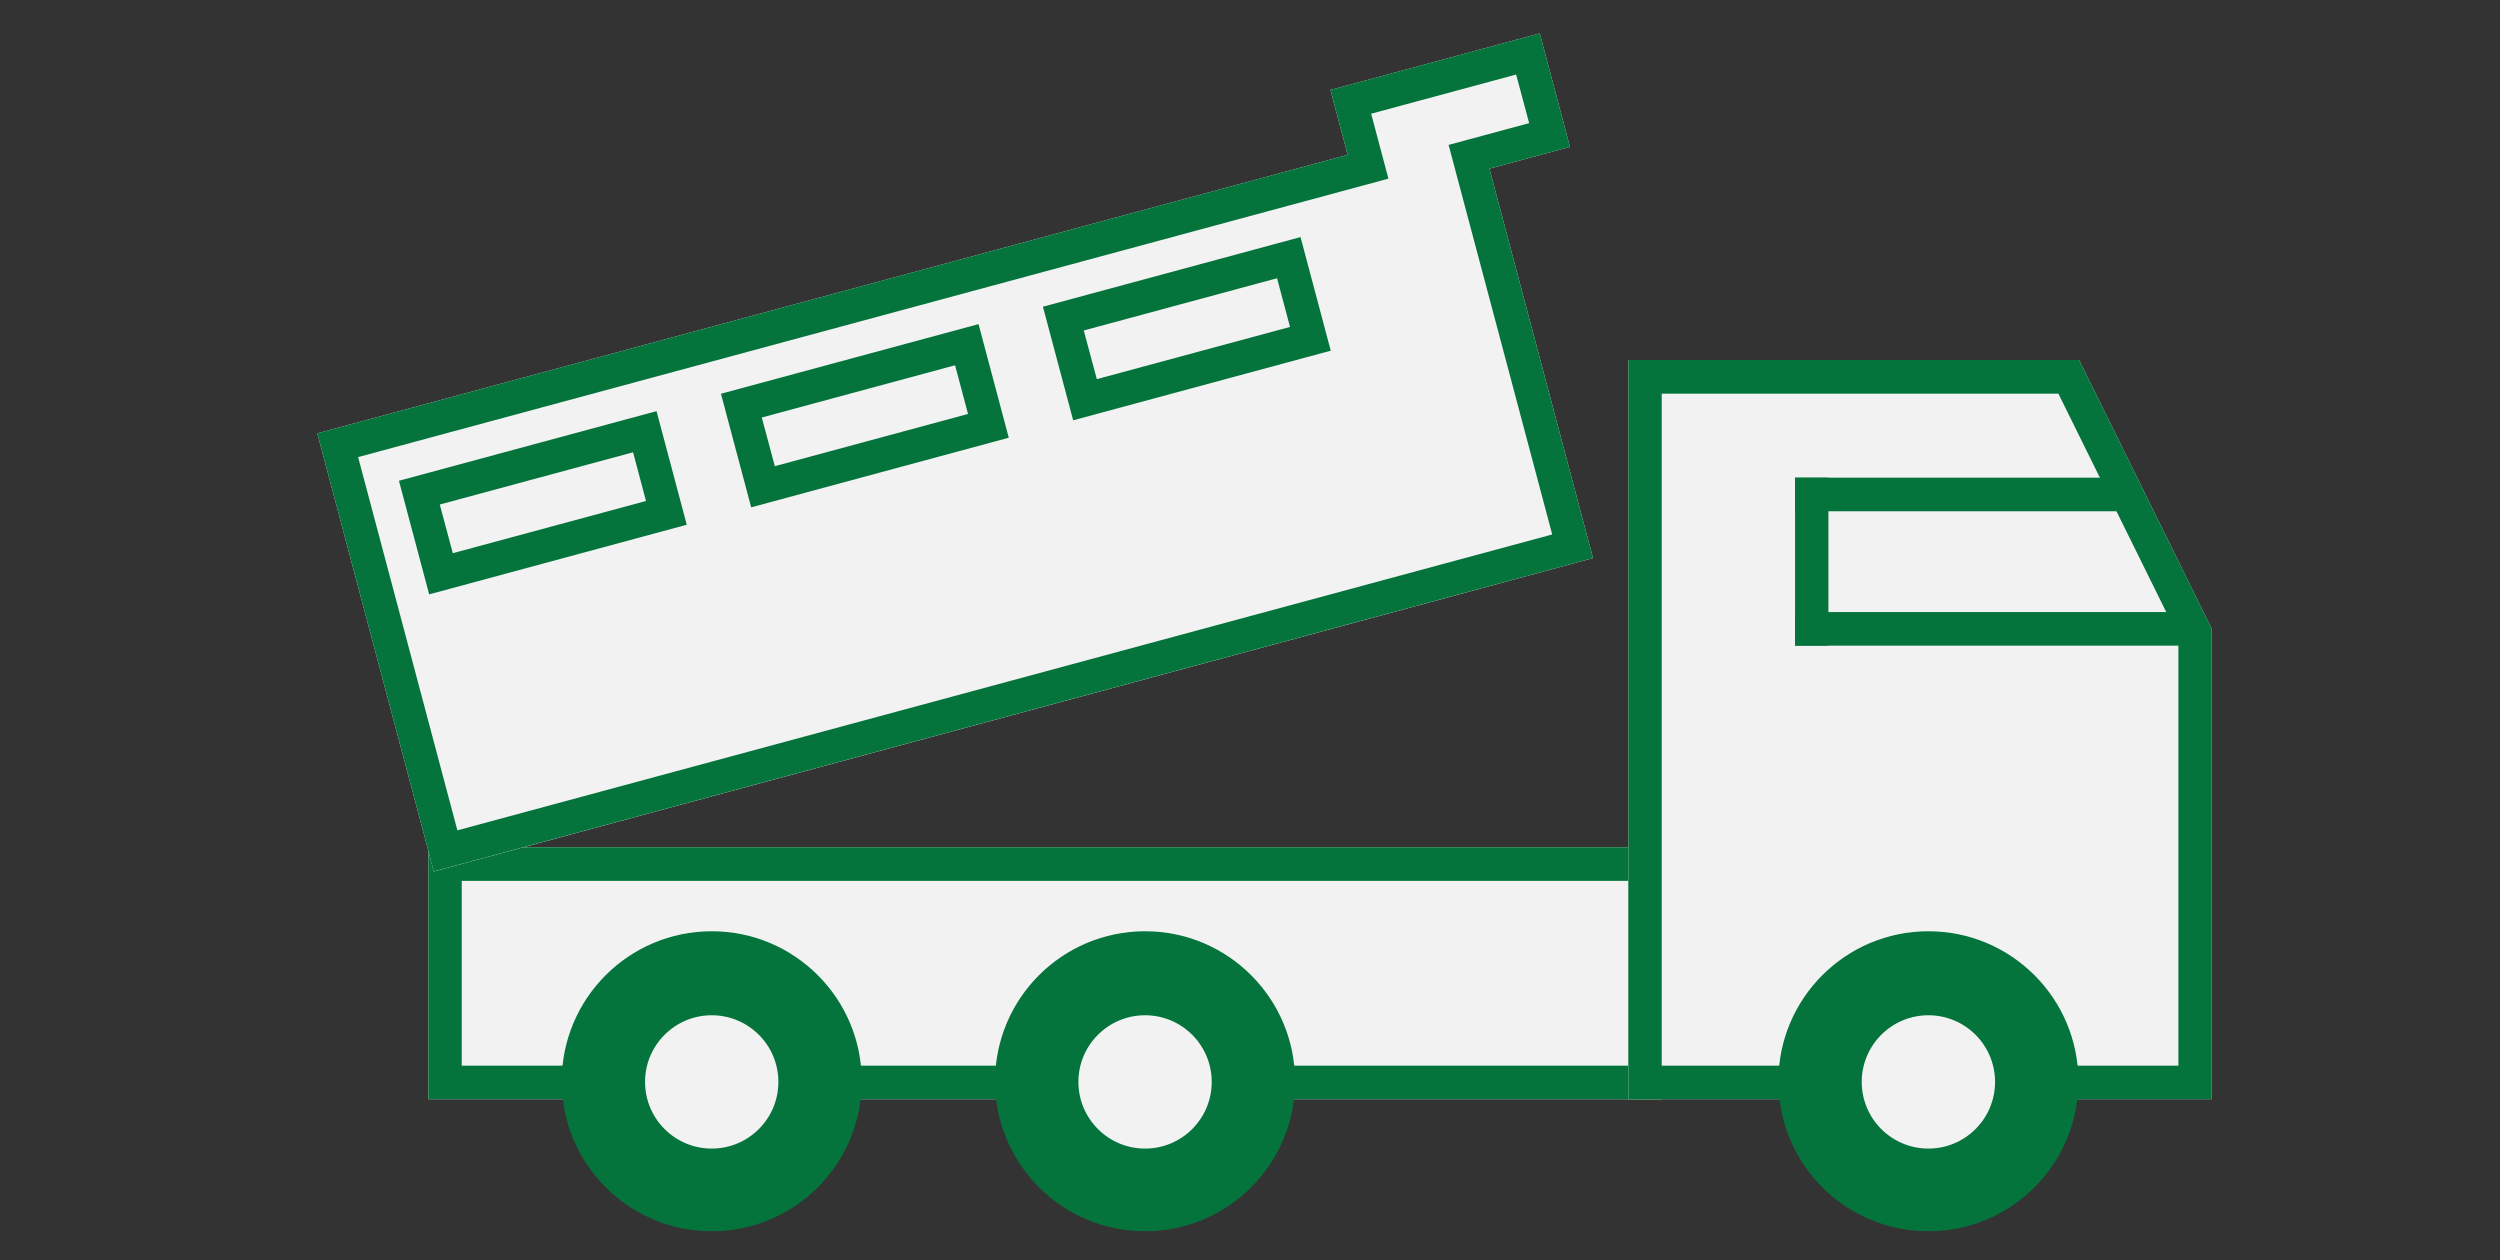<svg xmlns="http://www.w3.org/2000/svg" width="125" height="63" viewBox="0 0 125 63">
  <rect x="0" y="0" width="125" height="63" fill="#333333" stroke="none"/>
  <g id="グループ_57702" data-name="グループ 57702" transform="translate(-1202 -12226)">
    <rect id="長方形_87198" data-name="長方形 87198" width="125" height="63" transform="translate(1202 12226)" fill="none"/>
    <g id="グループ_57224" data-name="グループ 57224" transform="translate(1217 12227.679)">
      <rect id="長方形_87206" data-name="長方形 87206" width="61.667" height="12.6" transform="translate(6.42 40.684)" fill="#f2f2f2"/>
      <path id="長方形_87206_-_アウトライン" data-name="長方形 87206 - アウトライン" d="M1.667,1.68v9.24H60V1.68H1.667M0,0H61.667V12.6H0Z" transform="translate(6.42 40.684)" fill="#04743c"/>
      <path id="合体_831" data-name="合体 831" d="M0,36.957V0H22.538l6.629,13.437V36.957Z" transform="translate(66.42 16.324)" fill="#f2f2f2"/>
      <path id="合体_831_-_アウトライン" data-name="合体 831 - アウトライン" d="M198.5,24833.279v-21.445l-6-12.152H172.667v33.6H198.5m1.667,1.68H171V24798h22.538l6.629,13.436Z" transform="translate(-104.58 -24781.678)" fill="#04743c"/>
      <rect id="長方形_87203" data-name="長方形 87203" width="16.667" height="1.68" transform="translate(74.753 22.204)" fill="#04743c"/>
      <rect id="長方形_87204" data-name="長方形 87204" width="20" height="1.68" transform="translate(74.753 28.924)" fill="#04743c"/>
      <circle id="楕円形_352" data-name="楕円形 352" cx="7.5" cy="7.5" r="7.5" transform="translate(13.087 44.884)" fill="#04743c"/>
      <circle id="楕円形_355" data-name="楕円形 355" cx="3.333" cy="3.333" r="3.333" transform="translate(17.253 49.084)" fill="#f2f2f2"/>
      <circle id="楕円形_352-2" data-name="楕円形 352" cx="7.5" cy="7.5" r="7.5" transform="translate(34.753 44.884)" fill="#04743c"/>
      <circle id="楕円形_355-2" data-name="楕円形 355" cx="3.333" cy="3.333" r="3.333" transform="translate(38.92 49.084)" fill="#f2f2f2"/>
      <circle id="楕円形_352-3" data-name="楕円形 352" cx="7.5" cy="7.5" r="7.5" transform="translate(73.92 44.884)" fill="#04743c"/>
      <circle id="楕円形_355-3" data-name="楕円形 355" cx="3.333" cy="3.333" r="3.333" transform="translate(78.087 49.084)" fill="#f2f2f2"/>
      <rect id="長方形_87205" data-name="長方形 87205" width="1.667" height="8.4" transform="translate(74.753 22.204)" fill="#04743c"/>
      <path id="合体_835" data-name="合体 835" d="M53.311,25.918l-53.363.107L-.007,3.357,53.356,3.25l.007-3.357L60.034-.12l4.172-.008-.012,5.874-4.172.008L59.982,25.9Z" transform="matrix(0.966, -0.259, 0.259, 0.966, 0, 16.742)" fill="#f2f2f2"/>
      <path id="合体_835_-_アウトライン" data-name="合体 835 - アウトライン" d="M58.318,24.23l.04-20.153,4.172-.008,0-2.515-7.508.015-.007,3.359L1.658,5.034,1.619,24.343l56.7-.113M59.982,25.9l-60.034.12L-.007,3.357,53.356,3.25l.007-3.357L64.206-.128l-.012,5.874-4.172.008Z" transform="matrix(0.966, -0.259, 0.259, 0.966, 0, 16.742)" fill="#04743c"/>
      <g id="グループ_57223" data-name="グループ 57223" transform="matrix(0.966, -0.259, 0.259, 0.966, 4.947, 22.359)">
        <path id="パス_54402" data-name="パス 54402" d="M0,0,13.34-.027,13.329,5.85l-13.34.027Z" transform="translate(0 0)" fill="#f2f2f2"/>
        <path id="長方形_87217_-_アウトライン" data-name="長方形 87217 - アウトライン" d="M1.664,1.676l0,2.519,10.005-.02.005-2.519-10.005.02M0,0,13.34-.027,13.329,5.85l-13.34.027Z" transform="translate(0 0)" fill="#04743c"/>
        <path id="パス_54403" data-name="パス 54403" d="M0,0,13.34-.027,13.329,5.85l-13.34.027Z" transform="translate(16.676 -0.033)" fill="#f2f2f2"/>
        <path id="長方形_87218_-_アウトライン" data-name="長方形 87218 - アウトライン" d="M1.664,1.676l0,2.519,10.005-.02.005-2.519-10.005.02M0,0,13.34-.027,13.329,5.85l-13.34.027Z" transform="translate(16.676 -0.033)" fill="#04743c"/>
        <path id="パス_54404" data-name="パス 54404" d="M0,0,13.34-.027,13.329,5.85l-13.34.027Z" transform="translate(33.351 -0.067)" fill="#f2f2f2"/>
        <path id="長方形_87219_-_アウトライン" data-name="長方形 87219 - アウトライン" d="M1.664,1.676l0,2.519,10.005-.02.005-2.519-10.005.02M0,0,13.34-.027,13.329,5.85l-13.34.027Z" transform="translate(33.351 -0.067)" fill="#04743c"/>
      </g>
    </g>
  </g>
</svg>
